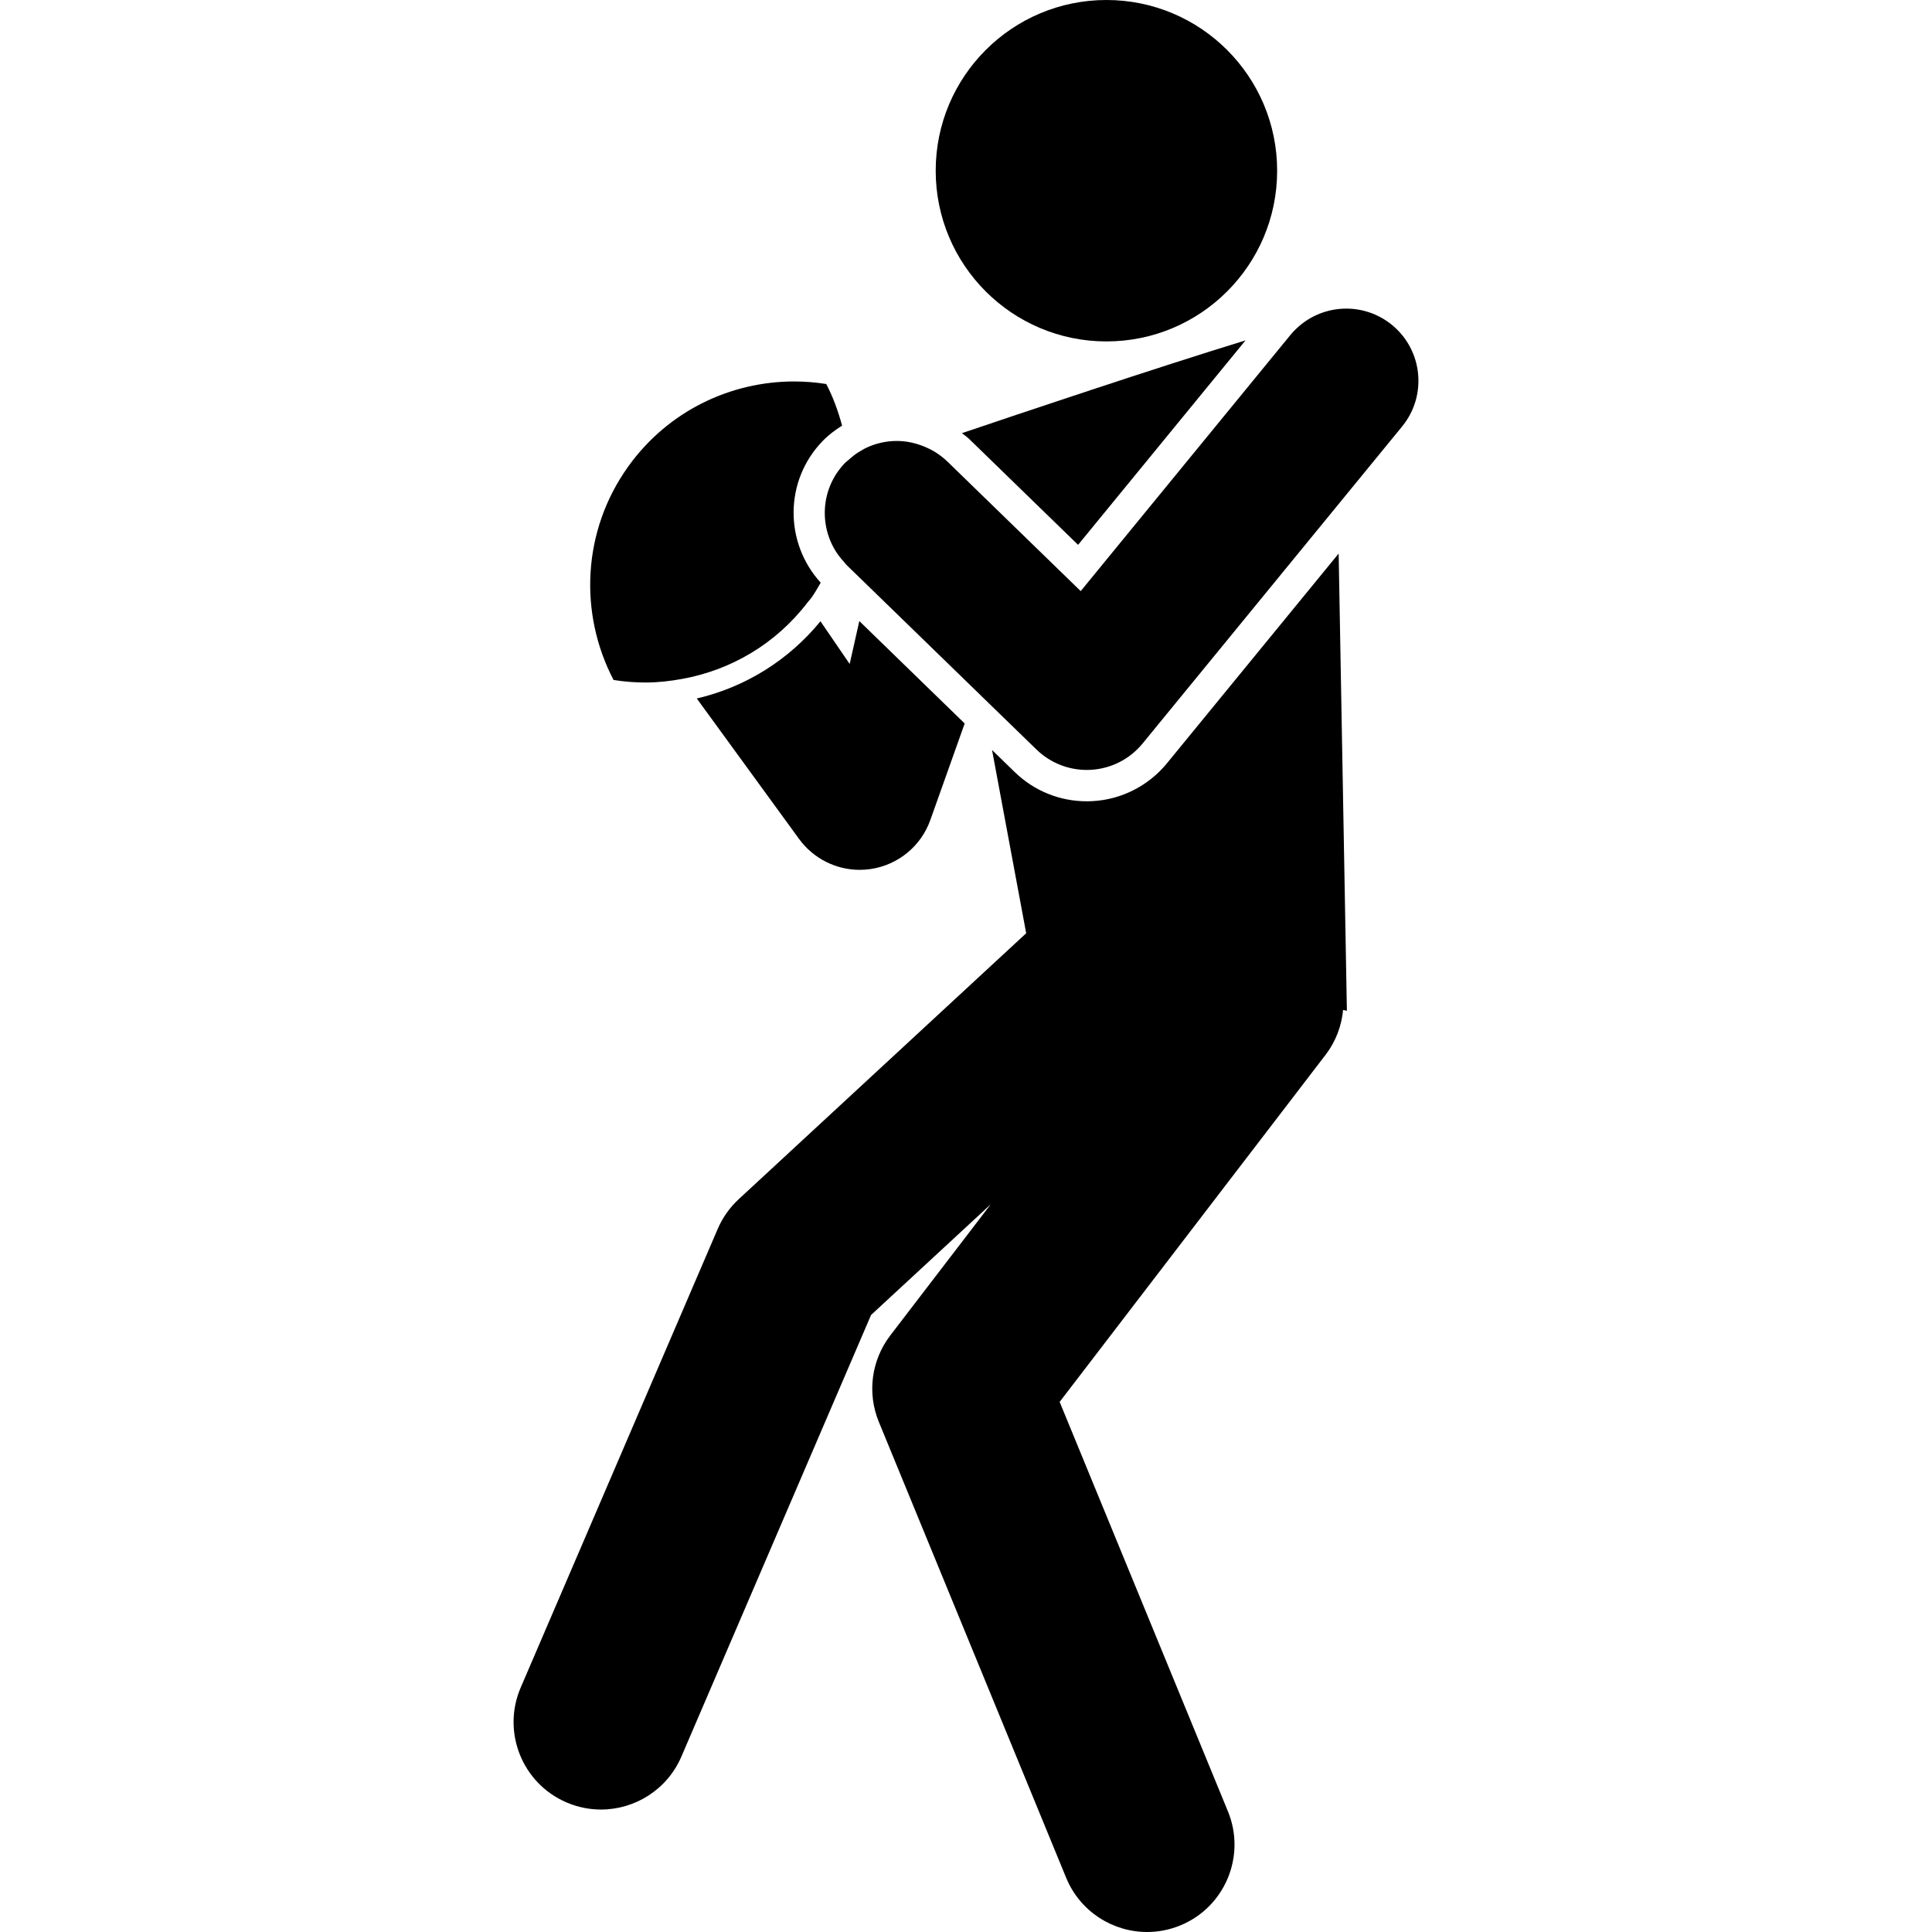 <?xml version="1.0" encoding="iso-8859-1"?>
<!-- Uploaded to: SVG Repo, www.svgrepo.com, Generator: SVG Repo Mixer Tools -->
<!DOCTYPE svg PUBLIC "-//W3C//DTD SVG 1.1//EN" "http://www.w3.org/Graphics/SVG/1.1/DTD/svg11.dtd">
<svg fill="#000000" version="1.1" id="Capa_1" xmlns="http://www.w3.org/2000/svg" xmlns:xlink="http://www.w3.org/1999/xlink" 
	 width="800px" height="800px" viewBox="0 0 483.754 483.754"
	 xml:space="preserve">
<g>
	<g>
		<path d="M277.037,0c23.604,0,42.748,19.139,42.748,42.747c0,23.605-19.144,42.743-42.748,42.743
			c-23.604,0-42.747-19.138-42.747-42.743C234.29,19.139,253.434,0,277.037,0z"/>
		<path d="M242.649,109.905l0.177,0.165l15.881,15.437l11.237,10.917l41.922-51.193c-22.778,6.981-56.677,18.374-71.014,23.229
			C241.443,108.946,242.087,109.356,242.649,109.905z"/>
		<path d="M174.465,174.892l25.629,35.193c3.564,4.879,9.225,7.716,15.166,7.716c0.894,0,1.792-0.062,2.691-0.196
			c6.896-1,12.665-5.723,14.996-12.285l8.598-24.171l-26.379-25.642l-2.417,10.748l-7.31-10.694
			C197.488,165.29,186.586,172.079,174.465,174.892z"/>
		<path d="M336.299,252.883l0.95,0.2l-2.063-114.482l-43,52.525c-4.593,5.612-11.369,9.059-18.506,9.459
			c-0.529,0.04-1.042,0.048-1.563,0.048c-6.792,0-13.2-2.607-18.069-7.342l-5.65-5.496l8.548,45.879l-71.992,66.6
			c-2.246,2.088-4.038,4.616-5.244,7.43l-49.333,114.845c-4.773,11.108,0.361,23.988,11.478,28.762
			c2.817,1.206,5.745,1.779,8.628,1.779c8.486,0,16.562-4.966,20.127-13.253l47.494-110.581l29.978-27.724l-25.163,32.845
			c-4.743,6.188-5.834,14.428-2.875,21.633l46.913,114.167c3.482,8.464,11.653,13.577,20.266,13.577
			c2.772,0,5.586-0.528,8.315-1.646c11.177-4.593,16.522-17.389,11.922-28.565l-42.134-102.521l66.627-86.962
			C334.528,260.688,335.914,256.81,336.299,252.883z"/>
		<path d="M210.851,106.577c-0.974-3.588-2.224-7.107-3.965-10.425c-2.671-0.423-5.362-0.637-8.045-0.637
			c-15.874,0-31.513,7.348-41.491,21.228c-11.655,16.226-12.389,36.944-3.721,53.515c2.667,0.427,5.362,0.637,8.053,0.637
			c3.094,0,6.164-0.361,9.203-0.916c12.07-2.2,23.329-8.686,31.322-19.135c0.312-0.407,0.659-0.759,0.966-1.176
			c0.877-1.216,1.571-2.504,2.322-3.769c-9.147-10.039-9.103-25.598,0.487-35.468C207.451,108.908,209.113,107.665,210.851,106.577z
			"/>
		<path d="M348.534,81.354c-3.366-2.747-7.414-4.082-11.438-4.082c-3.963,0-7.891,1.302-11.124,3.821
			c-1.034,0.809-2.008,1.737-2.882,2.803l-52.493,64.112l-12.84-12.481l-20.586-20.005c-0.832-0.797-1.722-1.491-2.651-2.1
			c-0.875-0.575-1.791-1.046-2.733-1.453c-2.308-1.004-4.765-1.557-7.229-1.557c-2.388,0-4.765,0.479-7.005,1.422
			c-0.892,0.375-1.743,0.862-2.575,1.379c-0.886,0.561-1.717,1.228-2.519,1.956c-0.285,0.252-0.591,0.449-0.855,0.725
			c-5.938,6.113-6.643,15.312-2.292,22.217c0.549,0.877,1.208,1.693,1.93,2.487c0.252,0.284,0.447,0.599,0.723,0.863l1.327,1.287
			l3.887,3.777l27.254,26.487l1.459,1.422l13.63,13.237c3.378,3.288,7.91,5.115,12.595,5.115c0.337,0,0.682-0.006,1.026-0.03
			c5.061-0.284,9.758-2.679,12.964-6.604l48.851-59.674l16.105-19.677C357.402,99.079,356.26,87.68,348.534,81.354z"/>
	</g>
</g>
</svg>